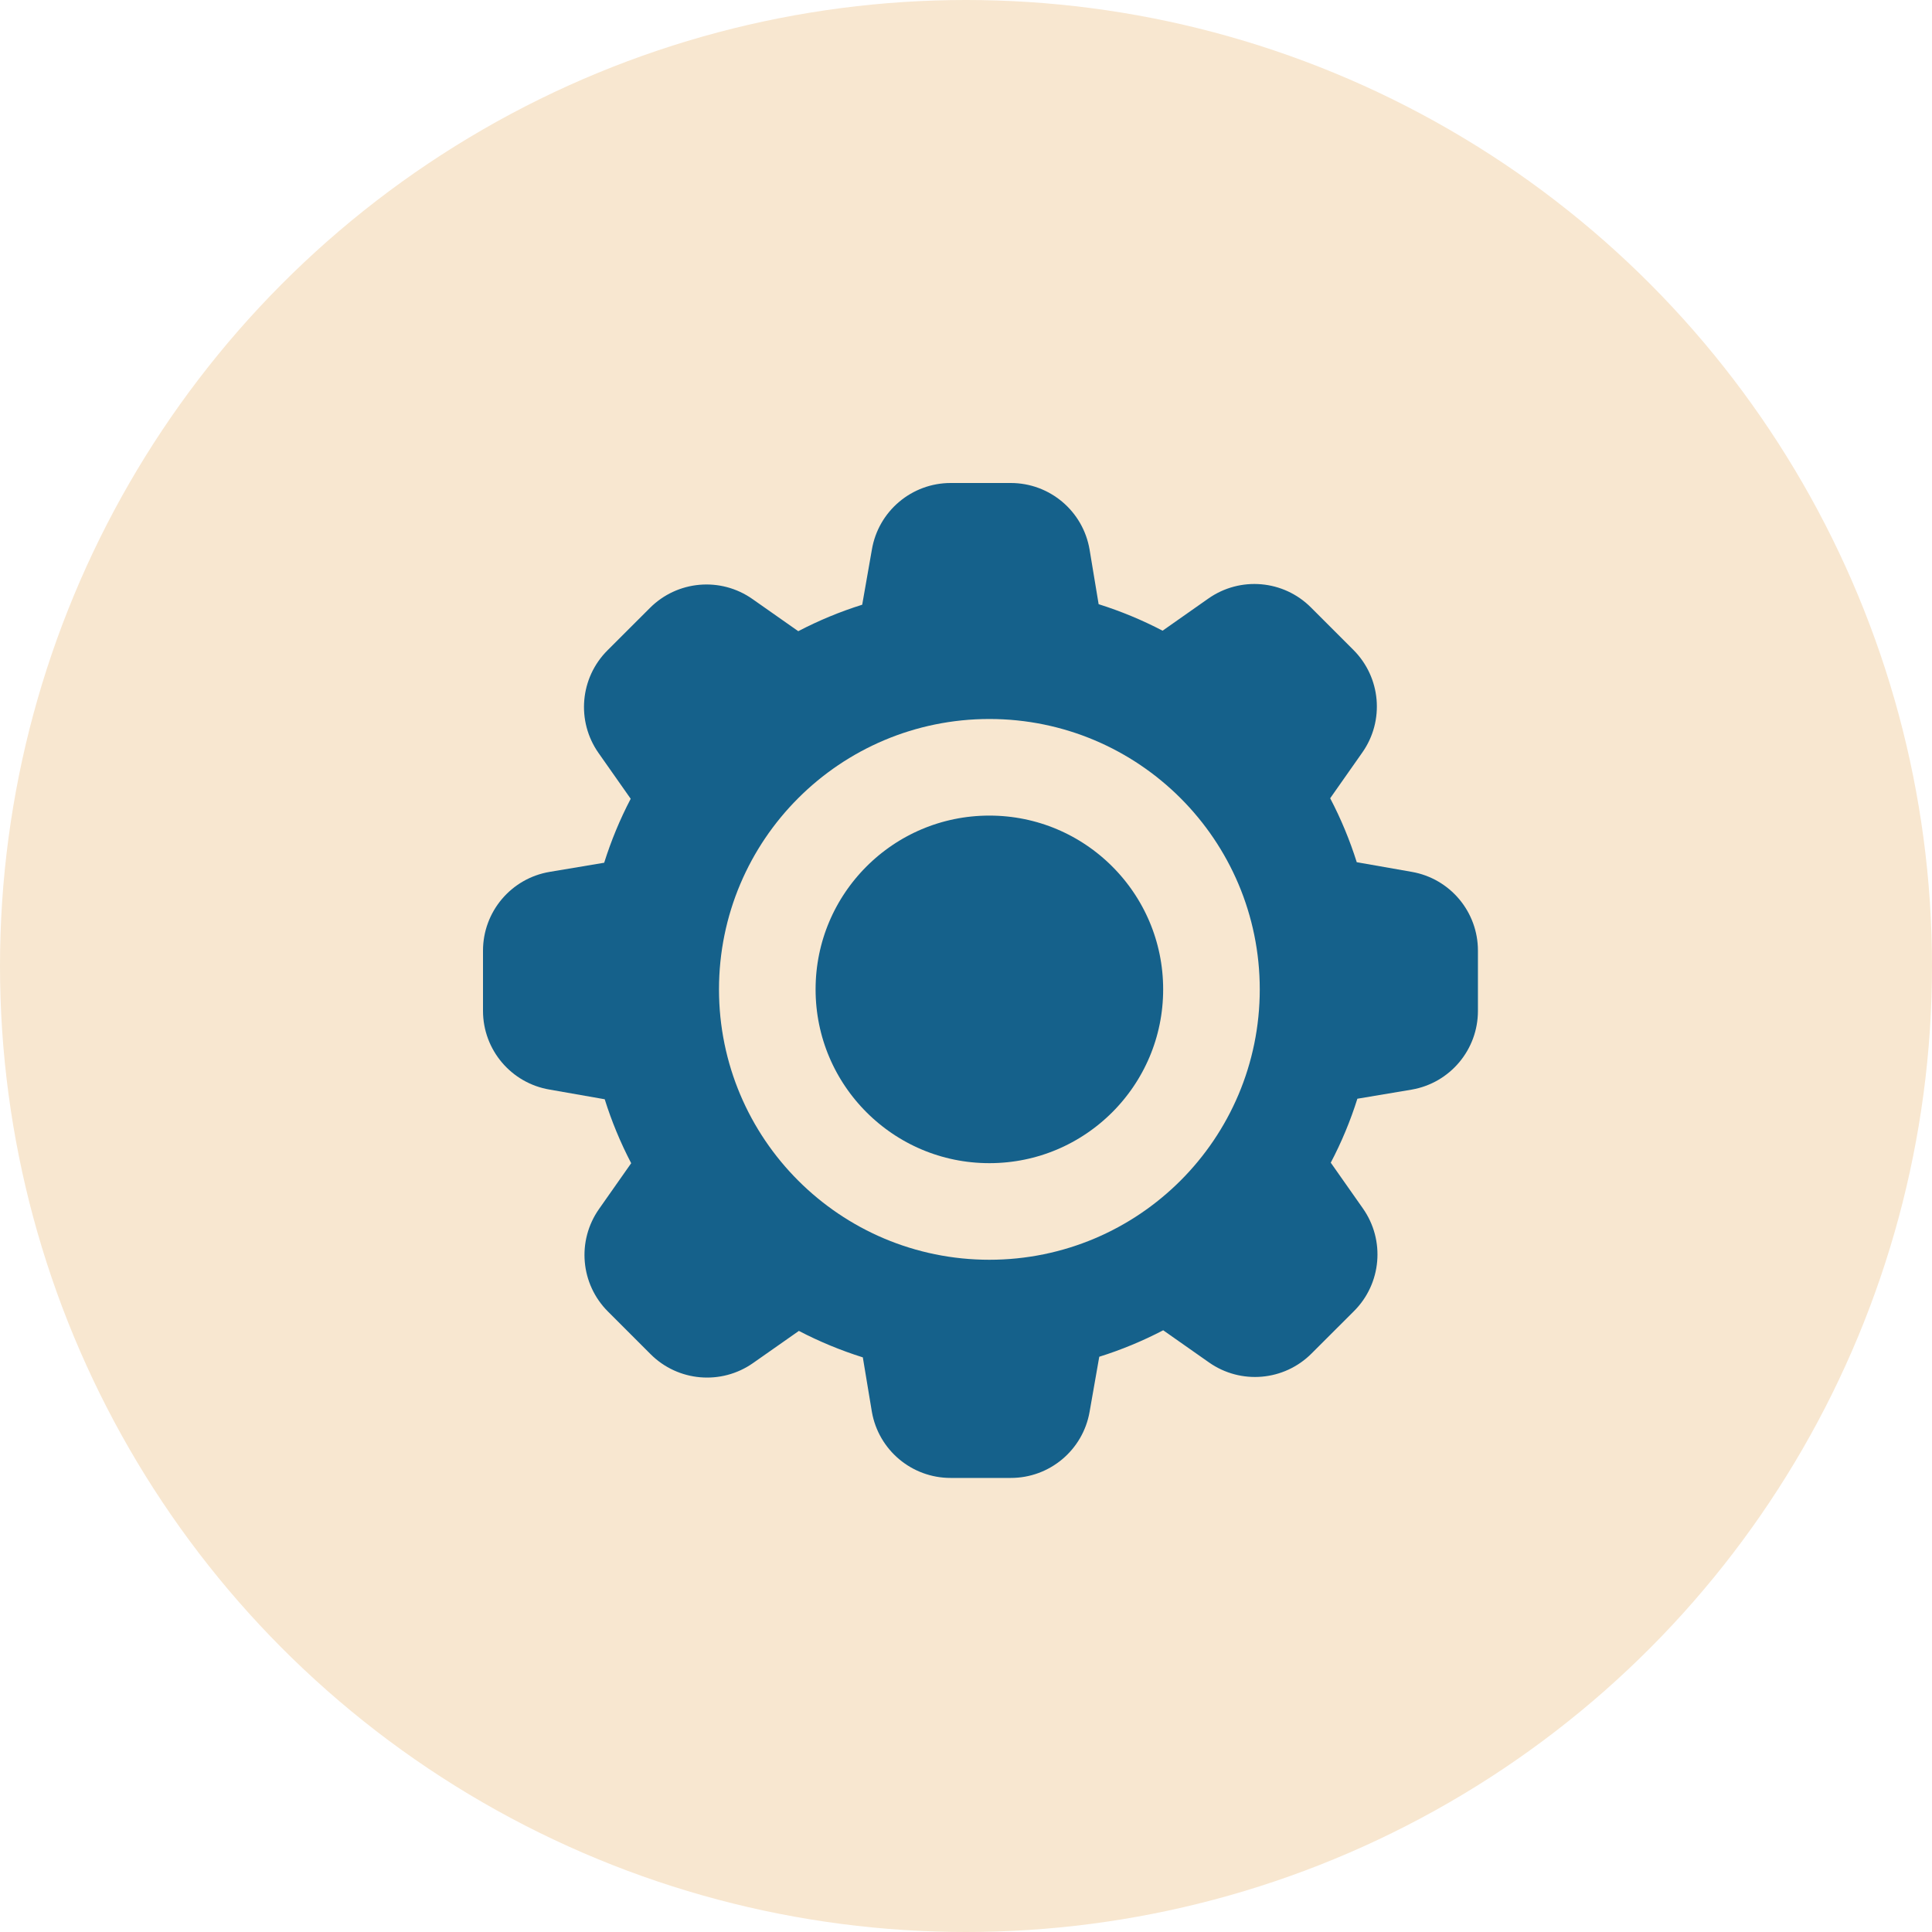 <?xml version="1.0" encoding="UTF-8"?>
<svg width="40px" height="40px" viewBox="0 0 40 40" version="1.1" xmlns="http://www.w3.org/2000/svg" xmlns:xlink="http://www.w3.org/1999/xlink">
    <!-- Generator: Sketch 52.2 (67145) - http://www.bohemiancoding.com/sketch -->
    <title>Group 66</title>
    <desc>Created with Sketch.</desc>
    <g id="Web-Version" stroke="none" stroke-width="1" fill="none" fill-rule="evenodd">
        <g id="Homepage" transform="translate(-364, -862)" fill-rule="nonzero">
            <g id="Group-66" transform="translate(364, 862)">
                <g id="Group-32" fill="#F8E7D0">
                    <circle id="Oval" cx="20" cy="20" r="20"></circle>
                </g>
                <g id="Group-24" transform="translate(10, 10)">
                    <g id="Group-4-Copy-3">
                        <g id="Group-3-Copy" fill="#15618B">
                            <path d="M19.229,8.051 L18.09,7.851 C17.946,7.394 17.762,6.951 17.54,6.527 L18.205,5.58 C18.669,4.921 18.59,4.024 18.02,3.455 L17.142,2.577 C16.574,2.007 15.677,1.929 15.018,2.392 L14.07,3.058 C13.646,2.836 13.203,2.653 12.746,2.509 L12.559,1.381 C12.425,0.583 11.734,-0.001 10.925,7.88786487e-07 L9.685,7.88786487e-07 C8.876,-0.001 8.185,0.583 8.051,1.381 L7.851,2.52 C7.394,2.663 6.951,2.847 6.527,3.068 L5.58,2.403 C4.921,1.939 4.024,2.017 3.455,2.588 L2.577,3.465 C2.007,4.034 1.929,4.931 2.392,5.59 L3.058,6.538 C2.836,6.962 2.653,7.405 2.509,7.862 L1.381,8.051 C0.583,8.185 -0.001,8.876 7.88786489e-07,9.685 L7.88786489e-07,10.928 C0,11.736 0.584,12.426 1.381,12.559 L2.52,12.759 C2.663,13.216 2.847,13.659 3.068,14.083 L2.403,15.03 C1.939,15.689 2.017,16.586 2.588,17.155 L3.468,18.035 C4.036,18.605 4.933,18.683 5.592,18.22 L6.54,17.555 C6.964,17.776 7.407,17.959 7.864,18.103 L8.051,19.229 C8.189,20.022 8.878,20.6 9.682,20.599 L10.925,20.599 C11.731,20.601 12.421,20.022 12.559,19.229 L12.759,18.09 C13.216,17.947 13.659,17.763 14.083,17.542 L15.03,18.207 C15.689,18.671 16.586,18.593 17.155,18.022 L18.033,17.145 C18.603,16.576 18.681,15.679 18.218,15.02 L17.552,14.072 C17.775,13.648 17.959,13.205 18.103,12.748 L19.229,12.559 C20.022,12.421 20.6,11.732 20.599,10.928 L20.599,9.685 C20.601,8.879 20.022,8.189 19.229,8.051 Z" id="Shape"></path>
                        </g>
                        <circle id="Oval" stroke="#F8E7D0" stroke-width="2" cx="10.484" cy="10.484" r="4.598"></circle>
                    </g>
                </g>
            </g>
        </g>
    </g>
</svg>